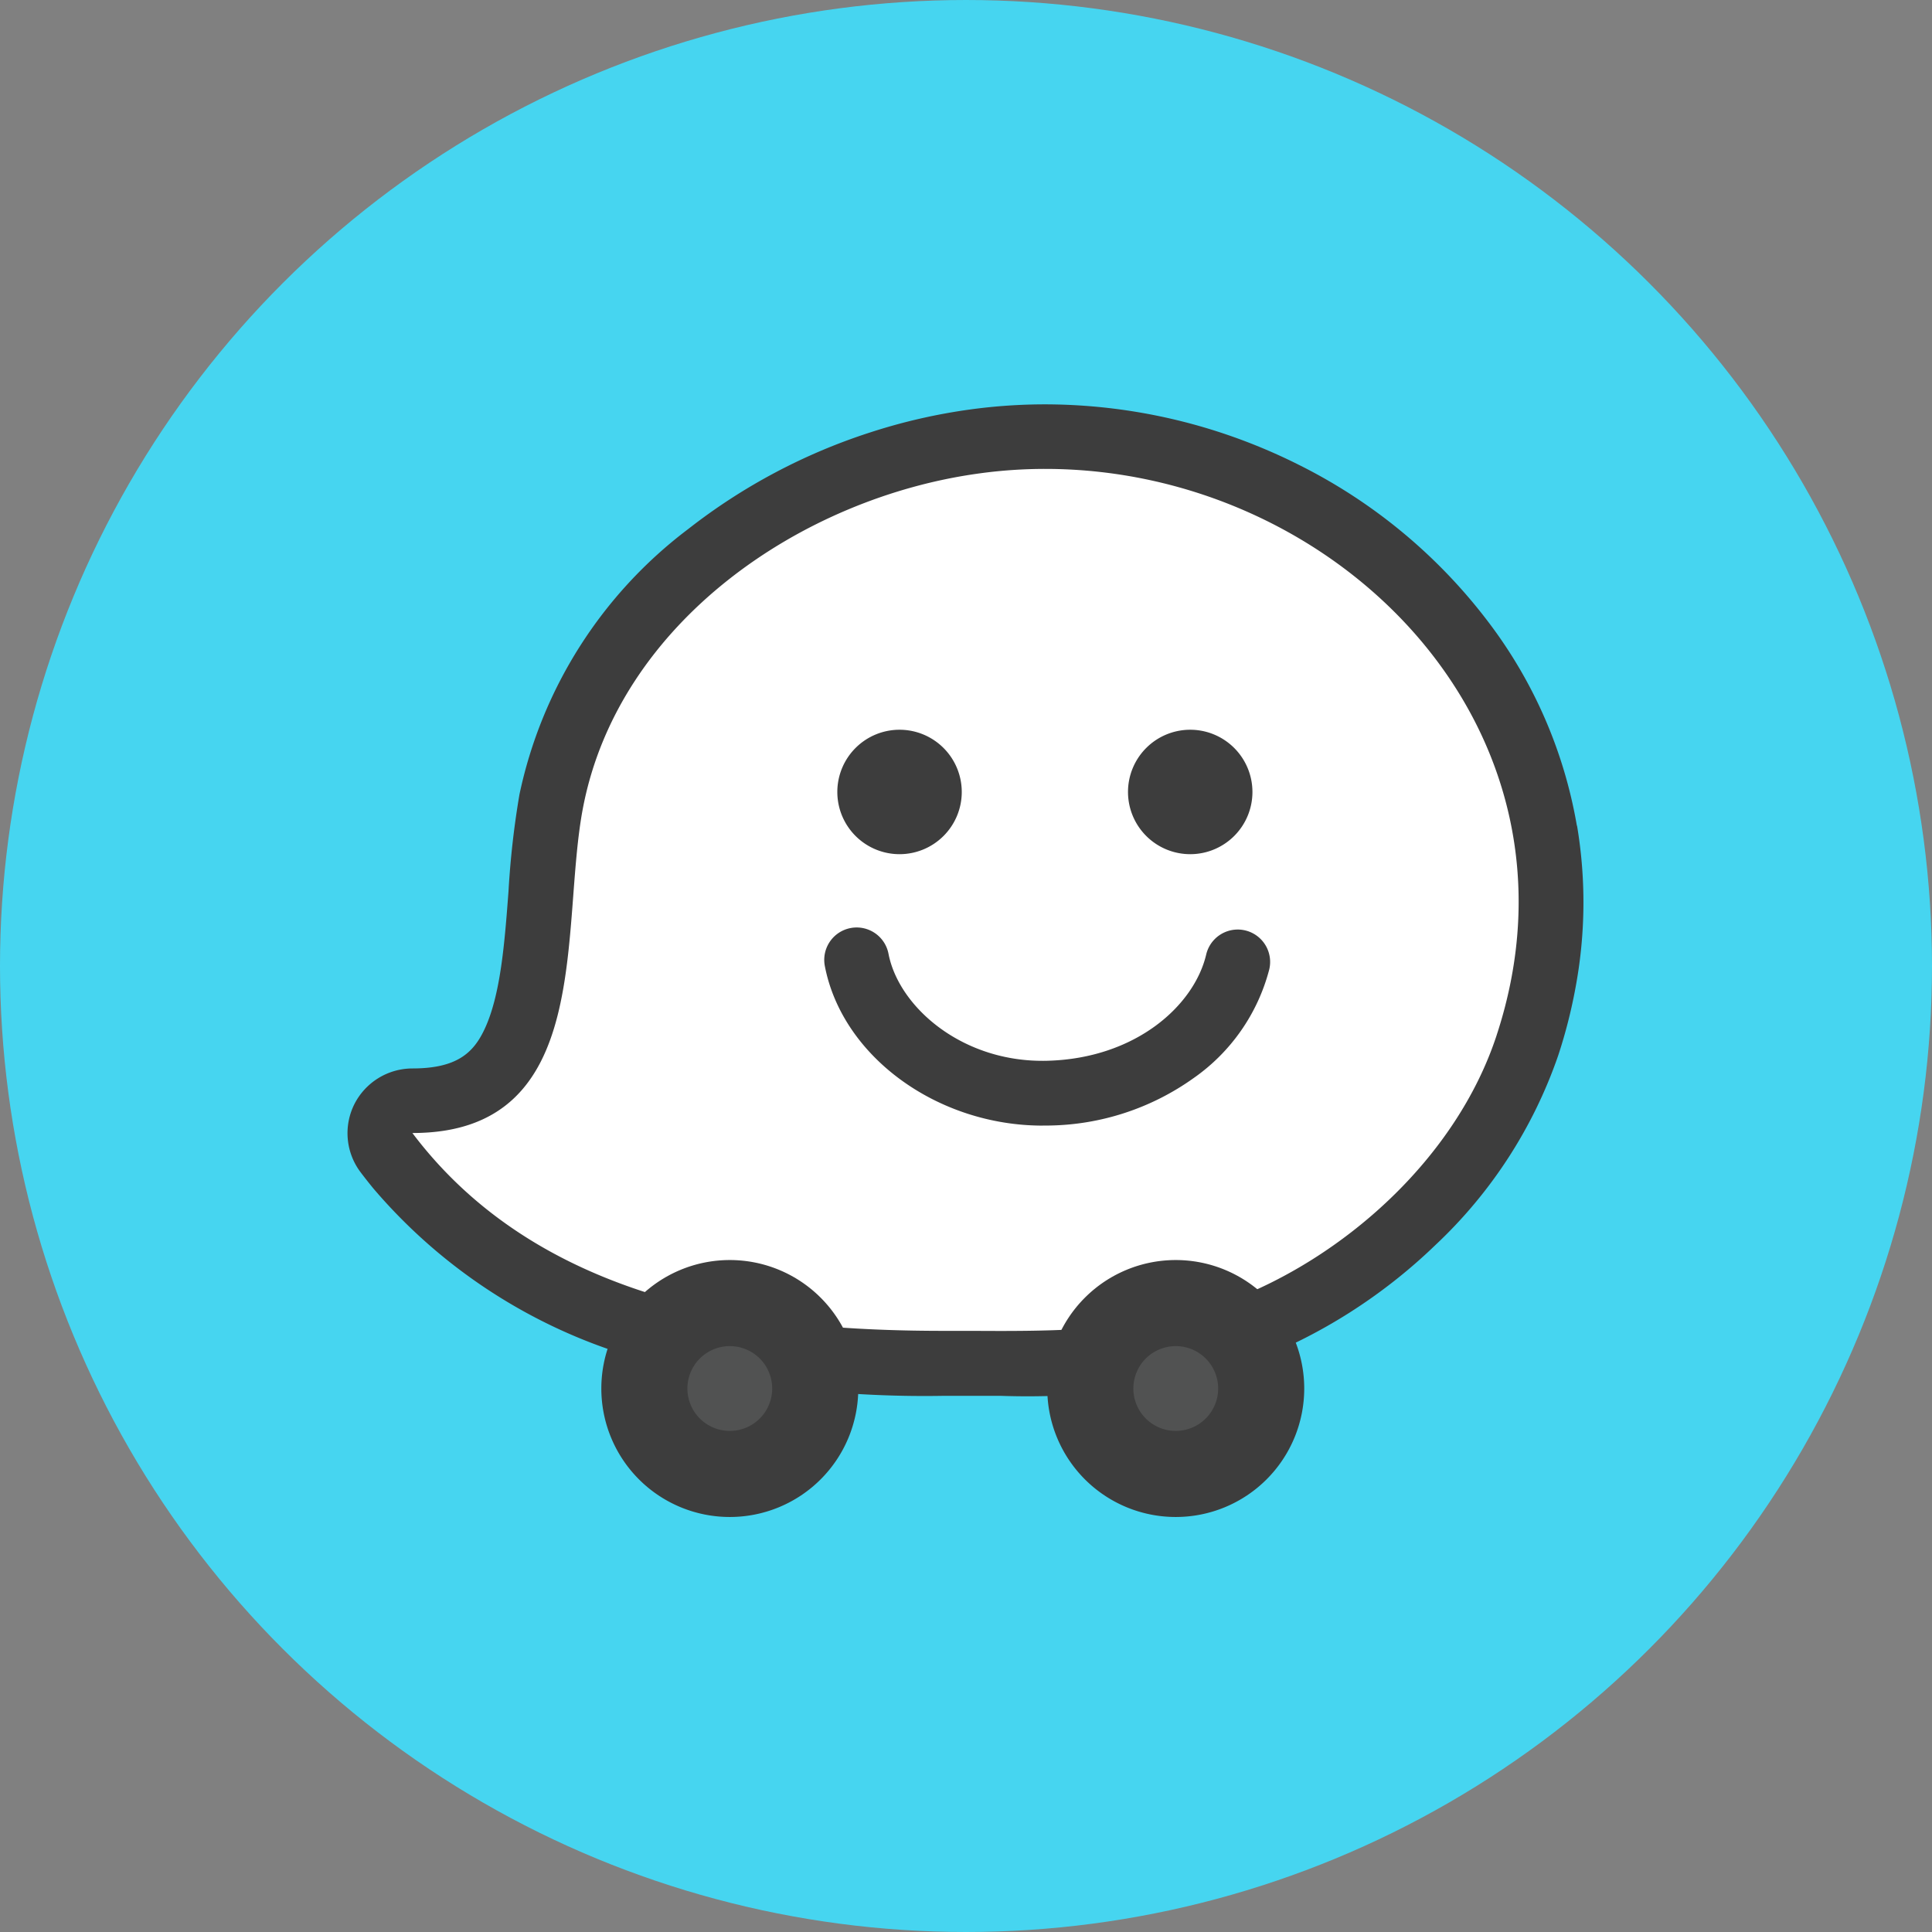 <svg xmlns="http://www.w3.org/2000/svg" xmlns:xlink="http://www.w3.org/1999/xlink" width="97.1" height="97.1" viewBox="0 0 97.1 97.1"><rect x="0" y="0" width="97.1" height="97.1" fill="#808080" stroke="none"/><defs><clipPath id="clip-path"><path id="Rect&#xE1;ngulo_121" data-name="Rect&#xE1;ngulo 121" d="M48.55,0h0A48.55,48.55,0,0,1,97.1,48.55v0A48.55,48.55,0,0,1,48.55,97.1h0A48.55,48.55,0,0,1,0,48.55v0A48.55,48.55,0,0,1,48.55,0Z" fill="none"></path></clipPath><linearGradient id="linear-gradient" x1="-1.06" y1="1" x2="-1.059" y2="1" gradientUnits="objectBoundingBox"><stop offset="0" stop-color="#72f1f8"></stop><stop offset="0.296" stop-color="#6aecf6"></stop><stop offset="0.751" stop-color="#54def2"></stop><stop offset="1" stop-color="#46d5f0"></stop></linearGradient></defs><g id="Grupo_116" data-name="Grupo 116" transform="translate(-230.9 -7190)"><g id="Grupo_107" data-name="Grupo 107" transform="translate(230.9 7190)"><g id="Grupo_106" data-name="Grupo 106" clip-path="url(#clip-path)"><rect id="Rect&#xE1;ngulo_120" data-name="Rect&#xE1;ngulo 120" width="97.1" height="97.1" transform="translate(0 0)" fill="url(#linear-gradient)"></rect></g></g><g id="Grupo_115" data-name="Grupo 115"><path id="Trazado_86" data-name="Trazado 86" d="M1828.537,323.9a28.041,28.041,0,0,0-13.43,5.68,20.91,20.91,0,0,0-7.895,12.382,41.212,41.212,0,0,0-.524,4.666c-.489,6.478-1.168,10.413-6.461,10.413a1.627,1.627,0,0,0-1.3,2.608c7.154,9.493,19.433,10.592,28.046,10.592l.651,0h.491c.247,0,.5,0,.767,0l.886,0c4.024,0,8.269-.2,12.057-1.608,6.727-2.509,12.394-8.146,14.439-14.365a21.724,21.724,0,0,0-3.018-20,26.471,26.471,0,0,0-24.71-10.366" transform="translate(-1548.612 6888.289)" fill="#fff"></path><path id="Trazado_87" data-name="Trazado 87" d="M2143.912,543.885a3.127,3.127,0,1,1-3.127-3.127,3.128,3.128,0,0,1,3.127,3.127" transform="translate(-1864.675 6685.918)" fill="#3d3d3d"></path><path id="Trazado_88" data-name="Trazado 88" d="M2359.323,543.885a3.127,3.127,0,1,1-3.127-3.127,3.128,3.128,0,0,1,3.127,3.127" transform="translate(-2065.477 6685.918)" fill="#3d3d3d"></path><path id="Trazado_89" data-name="Trazado 89" d="M2138.939,697.249c-5.3,0-10.073-3.474-10.948-8.021a1.628,1.628,0,0,1,3.2-.616c.514,2.673,3.716,5.489,7.983,5.378,4.444-.117,7.381-2.775,7.984-5.34a1.628,1.628,0,1,1,3.17.746,9.616,9.616,0,0,1-3.8,5.463,12.8,12.8,0,0,1-7.271,2.386c-.106,0-.213,0-.319,0" transform="translate(-1855.636 6549.323)" fill="#3d3d3d"></path><path id="Trazado_90" data-name="Trazado 90" d="M1836.388,320.822c-.008-.05-.018-.1-.026-.15a23.475,23.475,0,0,0-4.171-9.751,27.134,27.134,0,0,0-9.753-8.225,28.8,28.8,0,0,0-3.632-1.526,28.445,28.445,0,0,0-9.144-1.526,27.793,27.793,0,0,0-3.719.251,28.994,28.994,0,0,0-5.1,1.169,29.576,29.576,0,0,0-9.117,4.846,22.529,22.529,0,0,0-8.484,13.348,43.613,43.613,0,0,0-.549,4.857c-.193,2.56-.391,5.208-1.206,6.937-.557,1.183-1.386,1.969-3.629,1.969a3.277,3.277,0,0,0-2.914,1.8,3.258,3.258,0,0,0,.312,3.413c.211.28.428.554.647.821a27.275,27.275,0,0,0,14.594,8.877,56.1,56.1,0,0,0,14.109,1.542h.66c.156,0,.317,0,.483,0,.243,0,.5,0,.76,0h.89a38.484,38.484,0,0,0,11.654-1.373c.327-.1.652-.216.974-.335a27.266,27.266,0,0,0,9.244-5.863,23.626,23.626,0,0,0,6.174-9.521,25.7,25.7,0,0,0,.874-3.418,23.278,23.278,0,0,0,.077-8.146m-4.044,10.545c-2.035,6.19-7.7,11.2-13.462,13.351-3.756,1.4-8.141,1.5-11.49,1.5-.583,0-1.138-.005-1.65-.005-.174,0-.341,0-.5,0l-.641,0c-8.412,0-20.026-1.029-26.747-9.943,9.209,0,7.391-10.292,8.584-16.394,1.813-9.3,11.015-15.558,19.942-16.761a24.186,24.186,0,0,1,3.284-.222c14.673,0,27.737,13.1,22.682,28.465" transform="translate(-1526.236 6910.678)" fill="#3d3d3d"></path><path id="Trazado_91" data-name="Trazado 91" d="M1962.776,940.174a6.457,6.457,0,1,1,6.457,6.457,6.457,6.457,0,0,1-6.457-6.457" transform="translate(-1701.654 6319.611)" fill="#3d3d3d"></path><path id="Trazado_92" data-name="Trazado 92" d="M2026.564,999.632a2.131,2.131,0,1,1,2.131,2.131,2.131,2.131,0,0,1-2.131-2.131" transform="translate(-1761.116 6260.153)" fill="#515252"></path><path id="Trazado_93" data-name="Trazado 93" d="M2293.237,940.174a6.457,6.457,0,1,1,6.457,6.457,6.457,6.457,0,0,1-6.457-6.457" transform="translate(-2009.702 6319.611)" fill="#3d3d3d"></path><path id="Trazado_94" data-name="Trazado 94" d="M2357.026,999.632a2.131,2.131,0,1,1,2.131,2.131,2.131,2.131,0,0,1-2.131-2.131" transform="translate(-2069.165 6260.153)" fill="#515252"></path></g></g></svg>